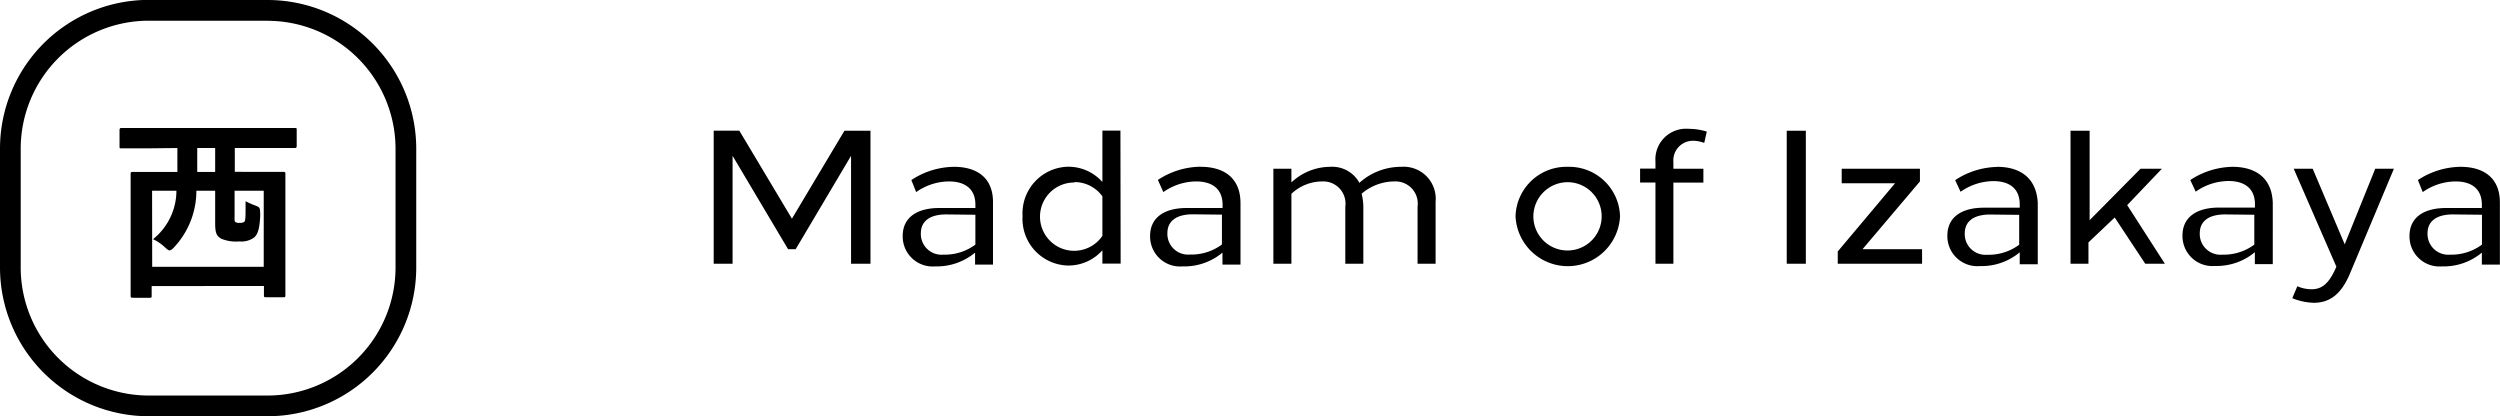 <svg xmlns="http://www.w3.org/2000/svg" width="234.24" height="39" viewBox="0 0 234.24 39"><title>txt_chapter-2_review-6_place</title><g id="レイヤー_2" data-name="レイヤー 2"><g id="CONTENTS"><path d="M18.48,13.87h1.68v2.24H18.48Zm-4.23,4h2.28a5.83,5.83,0,0,1-2.19,4.54,4.25,4.25,0,0,1,1.1.75c.22.2.34.3.45.3s.22-.09.41-.28a7.74,7.74,0,0,0,2.1-5.31h1.76v3.07c0,1,.19,1.21.6,1.44a3.69,3.69,0,0,0,1.68.24,2,2,0,0,0,1.36-.36c.34-.28.52-.8.58-2,0-.79,0-.82-.45-1a6.44,6.44,0,0,1-.92-.41c0,1.53,0,1.83-.13,1.94a.7.7,0,0,1-.43.09.6.6,0,0,1-.41-.09c-.08-.08-.06-.2-.06-.62v-2.3h2.73V25H14.26Zm2.37-4v2.24H15c-1.81,0-2.43,0-2.56,0s-.2,0-.2.2,0,.86,0,3.76v2.82c0,3.95,0,4.68,0,4.81s0,.2.2.2H14c.19,0,.21,0,.21-.2v-.9H24.73v.84c0,.19,0,.21.21.21h1.59c.19,0,.21,0,.21-.21s0-.86,0-4.79v-3.2c0-2.48,0-3.23,0-3.35s0-.2-.21-.2-.75,0-2.56,0H22V13.87h3.25c1.67,0,2.23,0,2.34,0s.21,0,.21-.2V12.19c0-.19,0-.2-.21-.2s-.67,0-2.34,0H13.75c-1.64,0-2.23,0-2.34,0s-.21,0-.21.2V13.7c0,.19,0,.2.21.2s.69,0,2.34,0Z"/><path d="M25.06,1.95a12,12,0,0,1,12,12V25.06a12,12,0,0,1-12,12H13.94a12,12,0,0,1-12-12V13.94a12,12,0,0,1,12-12H25.06m0-1.95H13.94A13.94,13.94,0,0,0,0,13.94V25.06A13.94,13.94,0,0,0,13.94,39H25.06A13.94,13.94,0,0,0,39,25.06V13.94A13.94,13.94,0,0,0,25.06,0Z"/><path d="M232.55,20.12v2.8a4.8,4.8,0,0,1-3,.94,1.94,1.94,0,0,1-2.1-2c0-1.17.89-1.77,2.38-1.77Zm-2-4.49a7.39,7.39,0,0,0-4,1.24L227,18a5.38,5.38,0,0,1,3.08-1c1.45,0,2.46.66,2.46,2.18v.31h-3.36c-2.1,0-3.42.9-3.42,2.62a2.81,2.81,0,0,0,3.05,2.85,5.58,5.58,0,0,0,3.73-1.29v1.12h1.69V19C234.24,16.6,232.63,15.62,230.51,15.63Zm-6.25.18h-1.75l-2.86,7.08-3-7.08h-1.78l4,9.18-.17.37c-.63,1.32-1.27,1.71-2.07,1.74a3.31,3.31,0,0,1-1.42-.28l-.47,1.12a5.76,5.76,0,0,0,2,.43c1.35,0,2.52-.62,3.41-2.76Zm-13.08,4.31v2.8a4.81,4.81,0,0,1-3,.94,1.94,1.94,0,0,1-2.11-2c0-1.17.89-1.77,2.38-1.77Zm-2-4.49a7.38,7.38,0,0,0-4,1.24l.51,1.09a5.38,5.38,0,0,1,3.08-1c1.45,0,2.47.66,2.47,2.18v.31h-3.37c-2.1,0-3.42.9-3.42,2.62a2.81,2.81,0,0,0,3.05,2.85,5.6,5.6,0,0,0,3.73-1.29v1.12h1.68V19C212.87,16.6,211.26,15.62,209.14,15.63Zm-13.43,5V12.25H194V24.71h1.68v-2l2.46-2.33L201,24.71h1.84l-3.53-5.49,3.25-3.41h-2Zm-6.6-.5v2.8a4.8,4.8,0,0,1-3,.94,1.94,1.94,0,0,1-2.1-2c0-1.17.89-1.77,2.38-1.77Zm-2-4.49a7.39,7.39,0,0,0-4,1.24l.51,1.09a5.4,5.4,0,0,1,3.08-1c1.45,0,2.46.66,2.46,2.18v.31h-3.36c-2.1,0-3.42.9-3.42,2.62a2.81,2.81,0,0,0,3.05,2.85,5.58,5.58,0,0,0,3.73-1.29v1.12h1.69V19C190.8,16.6,189.2,15.62,187.08,15.63ZM179.89,17V15.81h-7.33v1.36h5l-5.37,6.39v1.15h7.9V23.35h-5.58ZM169.2,12.25h-1.79V24.71h1.79Zm-11-.18a2.87,2.87,0,0,0-3.09,3.07v.66h-1.44v1.3h1.44v7.61h1.68V17.11h2.81v-1.3h-2.81v-.62a1.84,1.84,0,0,1,1.89-2,3.1,3.1,0,0,1,1,.2l.24-1.06A5.89,5.89,0,0,0,158.22,12.07Zm-11.3,5a3.2,3.2,0,1,1-3.23,3.19,3.22,3.22,0,0,1,3.23-3.19m0-1.44a4.77,4.77,0,0,0-4.9,4.63,4.9,4.9,0,0,0,9.79,0,4.77,4.77,0,0,0-4.89-4.63m-22.29,0A5.34,5.34,0,0,0,121,17.09V15.81h-1.69v8.9H121V18.16a4.21,4.21,0,0,1,2.9-1.16,2.08,2.08,0,0,1,2.15,2.37v5.34h1.69v-5.2a5.41,5.41,0,0,0-.16-1.36A4.73,4.73,0,0,1,130.67,17a2.08,2.08,0,0,1,2.15,2.37v5.34h1.69V18.9a3,3,0,0,0-3.21-3.27,5.83,5.83,0,0,0-3.93,1.5A2.9,2.9,0,0,0,124.64,15.63Zm-10.12,4.48v2.8a4.81,4.81,0,0,1-3,.94,1.94,1.94,0,0,1-2.11-2c0-1.17.89-1.77,2.38-1.77Zm-2-4.49a7.39,7.39,0,0,0-4,1.24L109,18a5.38,5.38,0,0,1,3.08-1c1.45,0,2.47.66,2.47,2.18v.31h-3.37c-2.1,0-3.42.9-3.42,2.62a2.81,2.81,0,0,0,3.05,2.85,5.58,5.58,0,0,0,3.73-1.29v1.12h1.69V19C116.21,16.6,114.6,15.62,112.48,15.63Zm-11.81,1.44a3.21,3.21,0,0,1,2.61,1.34v3.7a3.2,3.2,0,1,1-2.61-5Zm4.3-4.82h-1.69v4.81a4.29,4.29,0,0,0-3.19-1.43,4.37,4.37,0,0,0-4.29,4.63,4.37,4.37,0,0,0,4.29,4.63,4.27,4.27,0,0,0,3.19-1.43v1.25H105ZM91.39,20.12v2.8a4.81,4.81,0,0,1-3,.94,1.94,1.94,0,0,1-2.11-2c0-1.17.89-1.77,2.38-1.77Zm-2-4.49a7.38,7.38,0,0,0-4,1.24L85.84,18a5.38,5.38,0,0,1,3.08-1c1.45,0,2.47.66,2.47,2.18v.31H88c-2.1,0-3.42.9-3.42,2.62a2.81,2.81,0,0,0,3.05,2.85,5.6,5.6,0,0,0,3.73-1.29v1.12h1.68V19C93.07,16.6,91.47,15.62,89.35,15.63Zm-7.83,9.08V12.25H79.12L74.2,20.49l-4.93-8.25H66.87V24.71h1.77V14.6l5.2,8.75h.71l5.19-8.75V24.71Z"/></g></g></svg>
